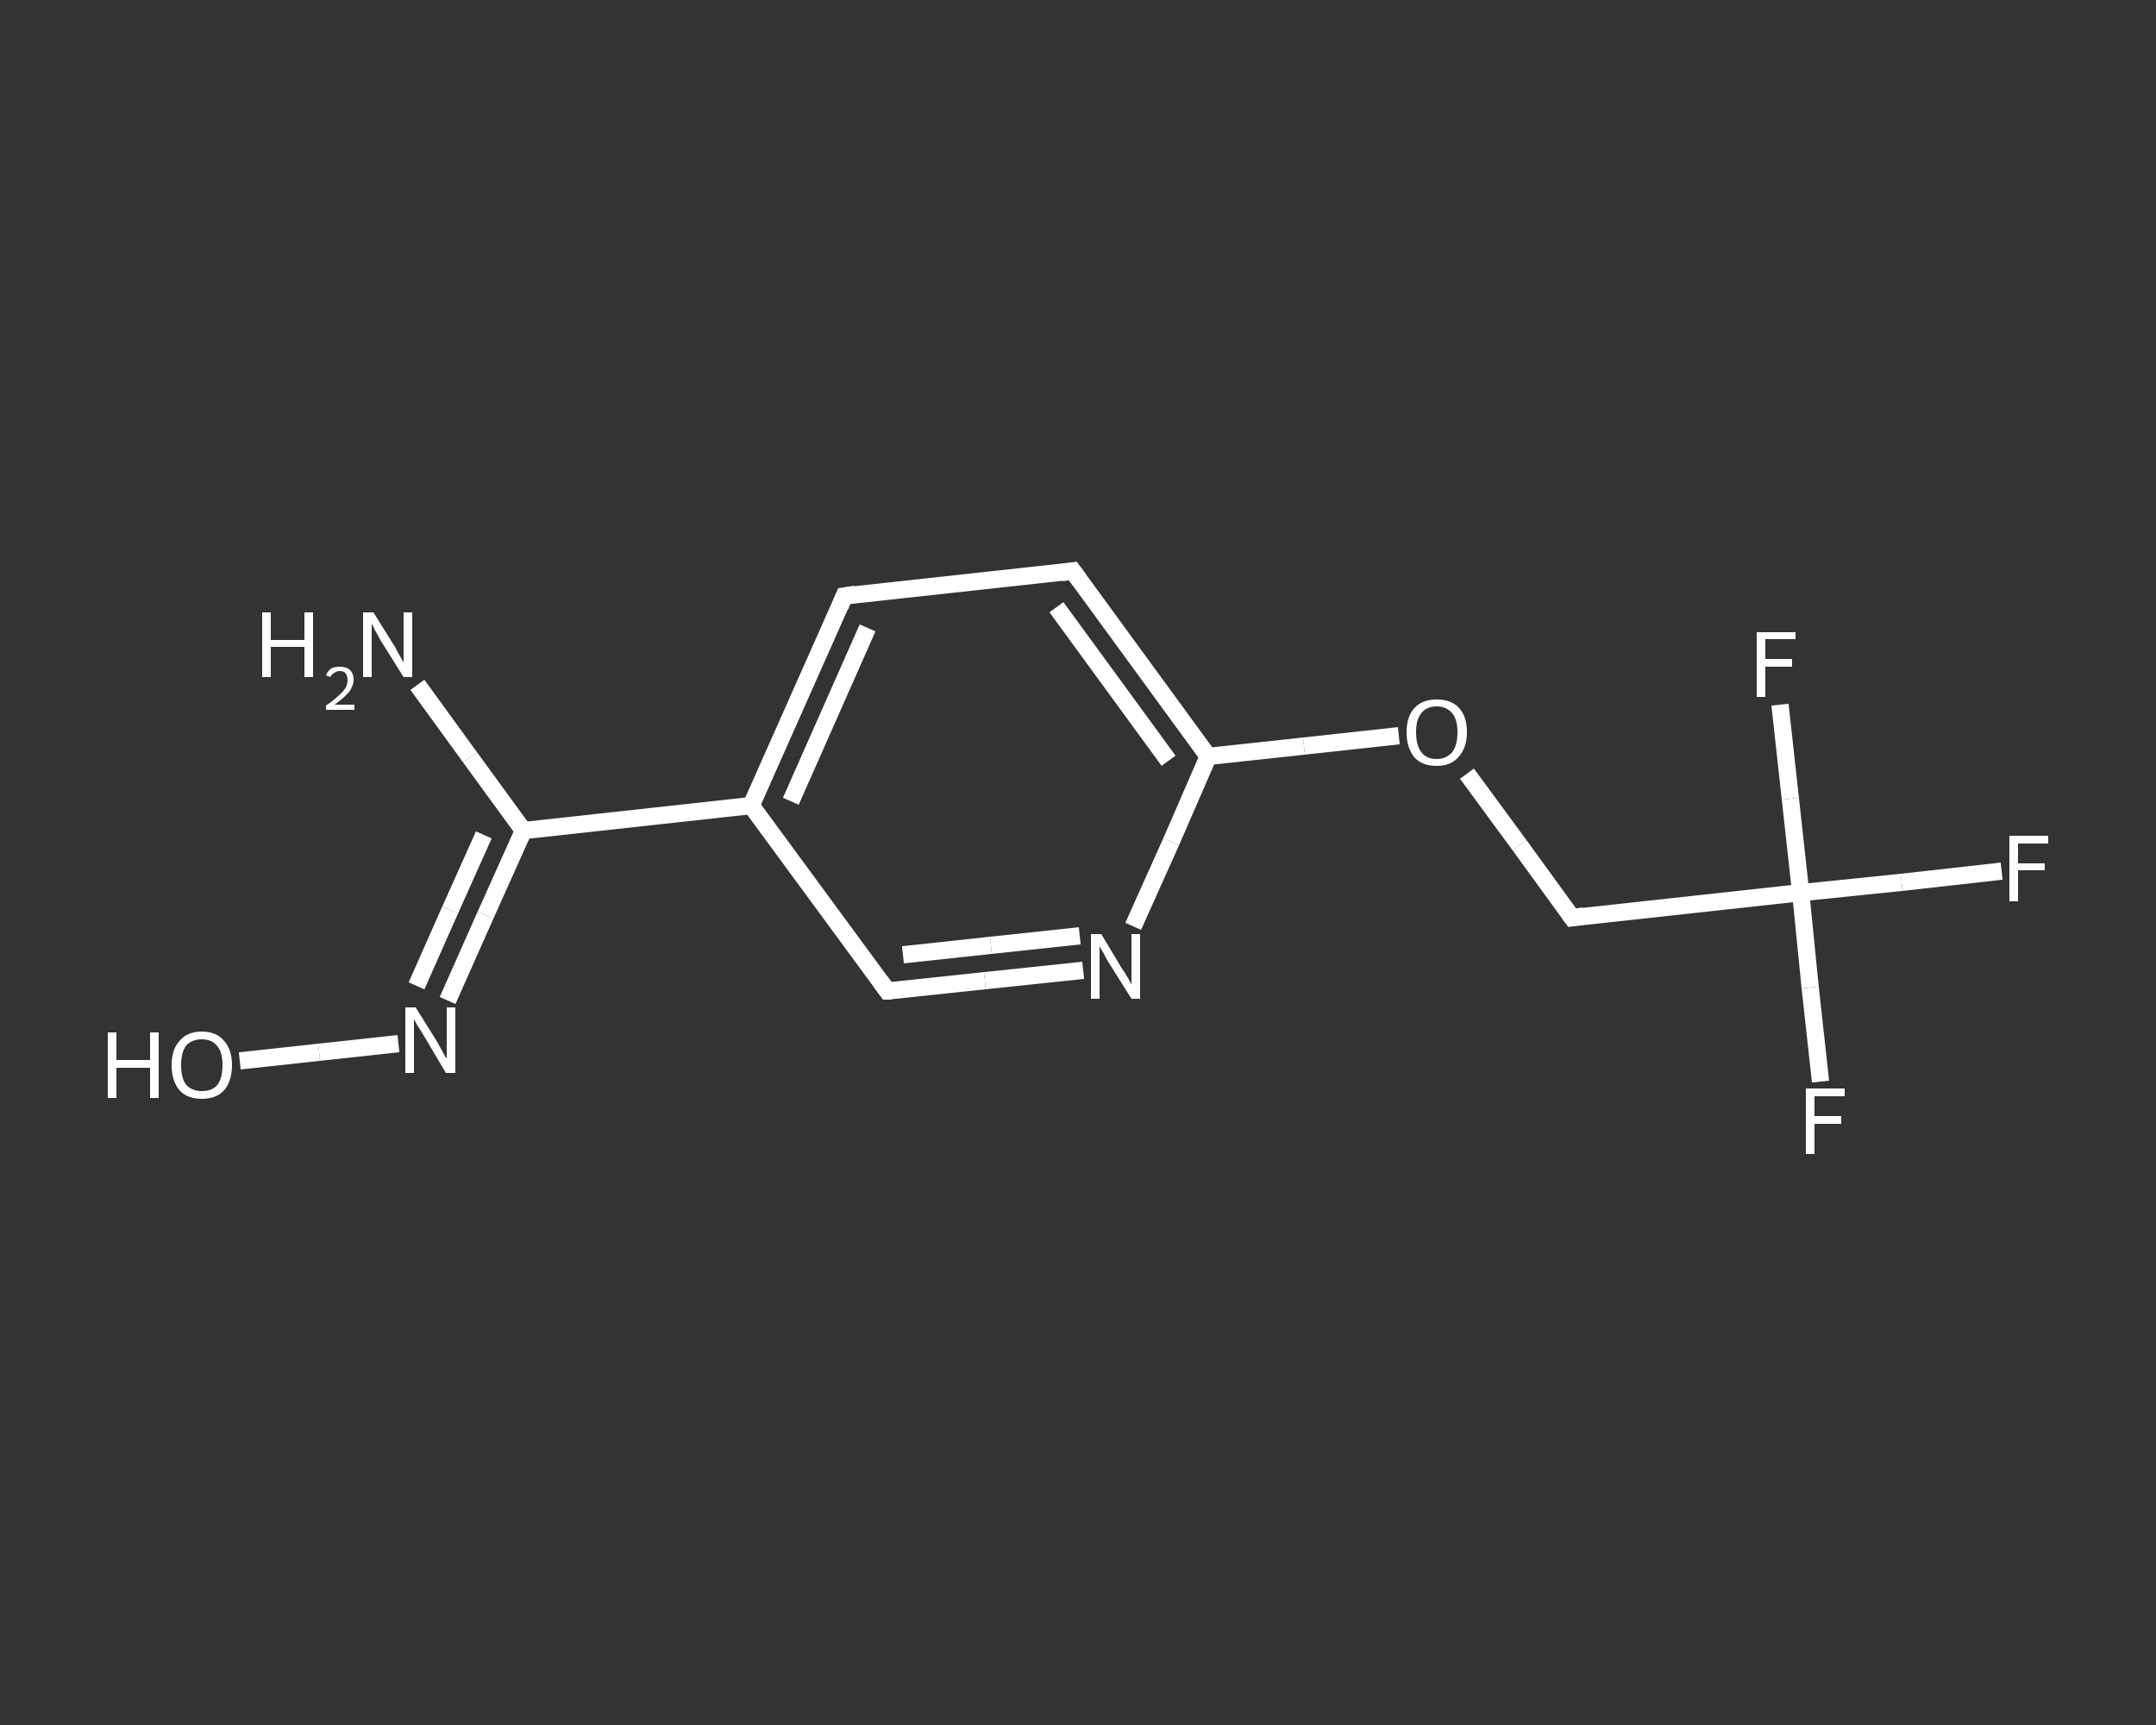 <?xml version='1.0' encoding='iso-8859-1'?>
<svg version='1.1' baseProfile='full'
              xmlns='http://www.w3.org/2000/svg'
                      xmlns:rdkit='http://www.rdkit.org/xml'
                      xmlns:xlink='http://www.w3.org/1999/xlink'
                  xml:space='preserve'
width='250px' height='200px' viewBox='0 0 250 200'>
<rect x="0" y="0" width="250" height="200" fill="#333333" stroke="none"/>
<!-- END OF HEADER -->
<rect style='opacity:1.0;fill:transparent;stroke:none' width='250.0' height='200.0' x='0.0' y='0.0'> </rect>
<path class='bond-0 atom-0 atom-1' d='M 48.4,79.4 L 54.5,87.8' style='fill:none;fill-rule:evenodd;stroke:#FFFFFF;stroke-width:2.0px;stroke-linecap:butt;stroke-linejoin:miter;stroke-opacity:1' />
<path class='bond-0 atom-0 atom-1' d='M 54.5,87.8 L 60.7,96.3' style='fill:none;fill-rule:evenodd;stroke:#FFFFFF;stroke-width:2.0px;stroke-linecap:butt;stroke-linejoin:miter;stroke-opacity:1' />
<path class='bond-1 atom-1 atom-2' d='M 60.7,96.3 L 56.3,106.1' style='fill:none;fill-rule:evenodd;stroke:#FFFFFF;stroke-width:2.0px;stroke-linecap:butt;stroke-linejoin:miter;stroke-opacity:1' />
<path class='bond-1 atom-1 atom-2' d='M 56.3,106.1 L 51.9,116.0' style='fill:none;fill-rule:evenodd;stroke:#FFFFFF;stroke-width:2.0px;stroke-linecap:butt;stroke-linejoin:miter;stroke-opacity:1' />
<path class='bond-1 atom-1 atom-2' d='M 56.1,96.8 L 52.2,105.5' style='fill:none;fill-rule:evenodd;stroke:#FFFFFF;stroke-width:2.0px;stroke-linecap:butt;stroke-linejoin:miter;stroke-opacity:1' />
<path class='bond-1 atom-1 atom-2' d='M 52.2,105.5 L 48.3,114.3' style='fill:none;fill-rule:evenodd;stroke:#FFFFFF;stroke-width:2.0px;stroke-linecap:butt;stroke-linejoin:miter;stroke-opacity:1' />
<path class='bond-2 atom-2 atom-3' d='M 46.2,121.0 L 37.0,122.0' style='fill:none;fill-rule:evenodd;stroke:#FFFFFF;stroke-width:2.0px;stroke-linecap:butt;stroke-linejoin:miter;stroke-opacity:1' />
<path class='bond-2 atom-2 atom-3' d='M 37.0,122.0 L 27.8,123.0' style='fill:none;fill-rule:evenodd;stroke:#FFFFFF;stroke-width:2.0px;stroke-linecap:butt;stroke-linejoin:miter;stroke-opacity:1' />
<path class='bond-3 atom-1 atom-4' d='M 60.7,96.3 L 87.1,93.4' style='fill:none;fill-rule:evenodd;stroke:#FFFFFF;stroke-width:2.0px;stroke-linecap:butt;stroke-linejoin:miter;stroke-opacity:1' />
<path class='bond-4 atom-4 atom-5' d='M 87.1,93.4 L 97.9,69.1' style='fill:none;fill-rule:evenodd;stroke:#FFFFFF;stroke-width:2.0px;stroke-linecap:butt;stroke-linejoin:miter;stroke-opacity:1' />
<path class='bond-4 atom-4 atom-5' d='M 91.7,92.9 L 100.6,72.8' style='fill:none;fill-rule:evenodd;stroke:#FFFFFF;stroke-width:2.0px;stroke-linecap:butt;stroke-linejoin:miter;stroke-opacity:1' />
<path class='bond-5 atom-5 atom-6' d='M 97.9,69.1 L 124.4,66.2' style='fill:none;fill-rule:evenodd;stroke:#FFFFFF;stroke-width:2.0px;stroke-linecap:butt;stroke-linejoin:miter;stroke-opacity:1' />
<path class='bond-6 atom-6 atom-7' d='M 124.4,66.2 L 140.1,87.7' style='fill:none;fill-rule:evenodd;stroke:#FFFFFF;stroke-width:2.0px;stroke-linecap:butt;stroke-linejoin:miter;stroke-opacity:1' />
<path class='bond-6 atom-6 atom-7' d='M 122.5,70.4 L 135.5,88.2' style='fill:none;fill-rule:evenodd;stroke:#FFFFFF;stroke-width:2.0px;stroke-linecap:butt;stroke-linejoin:miter;stroke-opacity:1' />
<path class='bond-7 atom-7 atom-8' d='M 140.1,87.7 L 151.2,86.5' style='fill:none;fill-rule:evenodd;stroke:#FFFFFF;stroke-width:2.0px;stroke-linecap:butt;stroke-linejoin:miter;stroke-opacity:1' />
<path class='bond-7 atom-7 atom-8' d='M 151.2,86.5 L 162.2,85.3' style='fill:none;fill-rule:evenodd;stroke:#FFFFFF;stroke-width:2.0px;stroke-linecap:butt;stroke-linejoin:miter;stroke-opacity:1' />
<path class='bond-8 atom-8 atom-9' d='M 170.1,89.7 L 176.2,98.0' style='fill:none;fill-rule:evenodd;stroke:#FFFFFF;stroke-width:2.0px;stroke-linecap:butt;stroke-linejoin:miter;stroke-opacity:1' />
<path class='bond-8 atom-8 atom-9' d='M 176.2,98.0 L 182.3,106.4' style='fill:none;fill-rule:evenodd;stroke:#FFFFFF;stroke-width:2.0px;stroke-linecap:butt;stroke-linejoin:miter;stroke-opacity:1' />
<path class='bond-9 atom-9 atom-10' d='M 182.3,106.4 L 208.8,103.5' style='fill:none;fill-rule:evenodd;stroke:#FFFFFF;stroke-width:2.0px;stroke-linecap:butt;stroke-linejoin:miter;stroke-opacity:1' />
<path class='bond-10 atom-10 atom-11' d='M 208.8,103.5 L 220.5,102.3' style='fill:none;fill-rule:evenodd;stroke:#FFFFFF;stroke-width:2.0px;stroke-linecap:butt;stroke-linejoin:miter;stroke-opacity:1' />
<path class='bond-10 atom-10 atom-11' d='M 220.5,102.3 L 232.1,101.0' style='fill:none;fill-rule:evenodd;stroke:#FFFFFF;stroke-width:2.0px;stroke-linecap:butt;stroke-linejoin:miter;stroke-opacity:1' />
<path class='bond-11 atom-10 atom-12' d='M 208.8,103.5 L 209.9,114.5' style='fill:none;fill-rule:evenodd;stroke:#FFFFFF;stroke-width:2.0px;stroke-linecap:butt;stroke-linejoin:miter;stroke-opacity:1' />
<path class='bond-11 atom-10 atom-12' d='M 209.9,114.5 L 211.1,125.4' style='fill:none;fill-rule:evenodd;stroke:#FFFFFF;stroke-width:2.0px;stroke-linecap:butt;stroke-linejoin:miter;stroke-opacity:1' />
<path class='bond-12 atom-10 atom-13' d='M 208.8,103.5 L 207.6,92.6' style='fill:none;fill-rule:evenodd;stroke:#FFFFFF;stroke-width:2.0px;stroke-linecap:butt;stroke-linejoin:miter;stroke-opacity:1' />
<path class='bond-12 atom-10 atom-13' d='M 207.6,92.6 L 206.4,81.7' style='fill:none;fill-rule:evenodd;stroke:#FFFFFF;stroke-width:2.0px;stroke-linecap:butt;stroke-linejoin:miter;stroke-opacity:1' />
<path class='bond-13 atom-7 atom-14' d='M 140.1,87.7 L 135.8,97.6' style='fill:none;fill-rule:evenodd;stroke:#FFFFFF;stroke-width:2.0px;stroke-linecap:butt;stroke-linejoin:miter;stroke-opacity:1' />
<path class='bond-13 atom-7 atom-14' d='M 135.8,97.6 L 131.4,107.4' style='fill:none;fill-rule:evenodd;stroke:#FFFFFF;stroke-width:2.0px;stroke-linecap:butt;stroke-linejoin:miter;stroke-opacity:1' />
<path class='bond-14 atom-14 atom-15' d='M 125.6,112.5 L 114.2,113.7' style='fill:none;fill-rule:evenodd;stroke:#FFFFFF;stroke-width:2.0px;stroke-linecap:butt;stroke-linejoin:miter;stroke-opacity:1' />
<path class='bond-14 atom-14 atom-15' d='M 114.2,113.7 L 102.9,114.9' style='fill:none;fill-rule:evenodd;stroke:#FFFFFF;stroke-width:2.0px;stroke-linecap:butt;stroke-linejoin:miter;stroke-opacity:1' />
<path class='bond-14 atom-14 atom-15' d='M 125.2,108.5 L 114.9,109.6' style='fill:none;fill-rule:evenodd;stroke:#FFFFFF;stroke-width:2.0px;stroke-linecap:butt;stroke-linejoin:miter;stroke-opacity:1' />
<path class='bond-14 atom-14 atom-15' d='M 114.9,109.6 L 104.7,110.7' style='fill:none;fill-rule:evenodd;stroke:#FFFFFF;stroke-width:2.0px;stroke-linecap:butt;stroke-linejoin:miter;stroke-opacity:1' />
<path class='bond-15 atom-15 atom-4' d='M 102.9,114.9 L 87.1,93.4' style='fill:none;fill-rule:evenodd;stroke:#FFFFFF;stroke-width:2.0px;stroke-linecap:butt;stroke-linejoin:miter;stroke-opacity:1' />
<path d='M 97.4,70.3 L 97.9,69.1 L 99.2,68.9' style='fill:none;stroke:#FFFFFF;stroke-width:2.0px;stroke-linecap:butt;stroke-linejoin:miter;stroke-opacity:1;' />
<path d='M 123.1,66.4 L 124.4,66.2 L 125.2,67.3' style='fill:none;stroke:#FFFFFF;stroke-width:2.0px;stroke-linecap:butt;stroke-linejoin:miter;stroke-opacity:1;' />
<path d='M 182.0,106.0 L 182.3,106.4 L 183.6,106.2' style='fill:none;stroke:#FFFFFF;stroke-width:2.0px;stroke-linecap:butt;stroke-linejoin:miter;stroke-opacity:1;' />
<path d='M 103.4,114.9 L 102.9,114.9 L 102.1,113.8' style='fill:none;stroke:#FFFFFF;stroke-width:2.0px;stroke-linecap:butt;stroke-linejoin:miter;stroke-opacity:1;' />
<path class='atom-0' d='M 30.4 71.0
L 31.4 71.0
L 31.4 74.2
L 35.3 74.2
L 35.3 71.0
L 36.3 71.0
L 36.3 78.5
L 35.3 78.5
L 35.3 75.0
L 31.4 75.0
L 31.4 78.5
L 30.4 78.5
L 30.4 71.0
' fill='#FFFFFF'/>
<path class='atom-0' d='M 37.8 78.3
Q 38.0 77.8, 38.4 77.5
Q 38.8 77.3, 39.4 77.3
Q 40.2 77.3, 40.6 77.7
Q 41.0 78.1, 41.0 78.8
Q 41.0 79.5, 40.5 80.2
Q 39.9 80.9, 38.8 81.7
L 41.1 81.7
L 41.1 82.3
L 37.8 82.3
L 37.8 81.8
Q 38.7 81.2, 39.2 80.7
Q 39.8 80.2, 40.1 79.7
Q 40.3 79.3, 40.3 78.8
Q 40.3 78.4, 40.1 78.1
Q 39.9 77.8, 39.4 77.8
Q 39.0 77.8, 38.8 78.0
Q 38.5 78.1, 38.3 78.5
L 37.8 78.3
' fill='#FFFFFF'/>
<path class='atom-0' d='M 43.3 71.0
L 45.8 75.0
Q 46.0 75.4, 46.4 76.1
Q 46.8 76.8, 46.8 76.8
L 46.8 71.0
L 47.8 71.0
L 47.8 78.5
L 46.8 78.5
L 44.1 74.2
Q 43.8 73.6, 43.5 73.1
Q 43.2 72.5, 43.1 72.3
L 43.1 78.5
L 42.1 78.5
L 42.1 71.0
L 43.3 71.0
' fill='#FFFFFF'/>
<path class='atom-2' d='M 48.2 116.8
L 50.7 120.8
Q 50.9 121.2, 51.3 121.9
Q 51.7 122.7, 51.8 122.7
L 51.8 116.8
L 52.8 116.8
L 52.8 124.4
L 51.7 124.4
L 49.1 120.0
Q 48.8 119.5, 48.4 118.9
Q 48.1 118.3, 48.0 118.2
L 48.0 124.4
L 47.0 124.4
L 47.0 116.8
L 48.2 116.8
' fill='#FFFFFF'/>
<path class='atom-3' d='M 12.5 119.7
L 13.5 119.7
L 13.5 122.9
L 17.4 122.9
L 17.4 119.7
L 18.4 119.7
L 18.4 127.3
L 17.4 127.3
L 17.4 123.8
L 13.5 123.8
L 13.5 127.3
L 12.5 127.3
L 12.5 119.7
' fill='#FFFFFF'/>
<path class='atom-3' d='M 19.9 123.5
Q 19.9 121.7, 20.8 120.7
Q 21.7 119.6, 23.4 119.6
Q 25.1 119.6, 26.0 120.7
Q 26.9 121.7, 26.9 123.5
Q 26.9 125.3, 26.0 126.4
Q 25.1 127.4, 23.4 127.4
Q 21.7 127.4, 20.8 126.4
Q 19.9 125.3, 19.9 123.5
M 23.4 126.5
Q 24.6 126.5, 25.2 125.8
Q 25.8 125.0, 25.8 123.5
Q 25.8 122.0, 25.2 121.3
Q 24.6 120.5, 23.4 120.5
Q 22.3 120.5, 21.6 121.2
Q 21.0 122.0, 21.0 123.5
Q 21.0 125.0, 21.6 125.8
Q 22.3 126.5, 23.4 126.5
' fill='#FFFFFF'/>
<path class='atom-8' d='M 163.1 84.9
Q 163.1 83.1, 164.0 82.1
Q 164.9 81.1, 166.6 81.1
Q 168.3 81.1, 169.2 82.1
Q 170.1 83.1, 170.1 84.9
Q 170.1 86.7, 169.1 87.8
Q 168.2 88.8, 166.6 88.8
Q 164.9 88.8, 164.0 87.8
Q 163.1 86.7, 163.1 84.9
M 166.6 88.0
Q 167.7 88.0, 168.4 87.2
Q 169.0 86.4, 169.0 84.9
Q 169.0 83.4, 168.4 82.7
Q 167.7 81.9, 166.6 81.9
Q 165.4 81.9, 164.8 82.7
Q 164.2 83.4, 164.2 84.9
Q 164.2 86.4, 164.8 87.2
Q 165.4 88.0, 166.6 88.0
' fill='#FFFFFF'/>
<path class='atom-11' d='M 233.0 96.9
L 237.5 96.9
L 237.5 97.8
L 234.0 97.8
L 234.0 100.1
L 237.1 100.1
L 237.1 100.9
L 234.0 100.9
L 234.0 104.5
L 233.0 104.5
L 233.0 96.9
' fill='#FFFFFF'/>
<path class='atom-12' d='M 209.4 126.2
L 213.9 126.2
L 213.9 127.1
L 210.4 127.1
L 210.4 129.4
L 213.5 129.4
L 213.5 130.3
L 210.4 130.3
L 210.4 133.8
L 209.4 133.8
L 209.4 126.2
' fill='#FFFFFF'/>
<path class='atom-13' d='M 203.7 73.3
L 208.2 73.3
L 208.2 74.1
L 204.7 74.1
L 204.7 76.4
L 207.8 76.4
L 207.8 77.3
L 204.7 77.3
L 204.7 80.8
L 203.7 80.8
L 203.7 73.3
' fill='#FFFFFF'/>
<path class='atom-14' d='M 127.7 108.3
L 130.1 112.3
Q 130.4 112.7, 130.8 113.4
Q 131.2 114.1, 131.2 114.2
L 131.2 108.3
L 132.2 108.3
L 132.2 115.8
L 131.2 115.8
L 128.5 111.5
Q 128.2 111.0, 127.9 110.4
Q 127.5 109.8, 127.5 109.6
L 127.5 115.8
L 126.5 115.8
L 126.5 108.3
L 127.7 108.3
' fill='#FFFFFF'/>
</svg>

